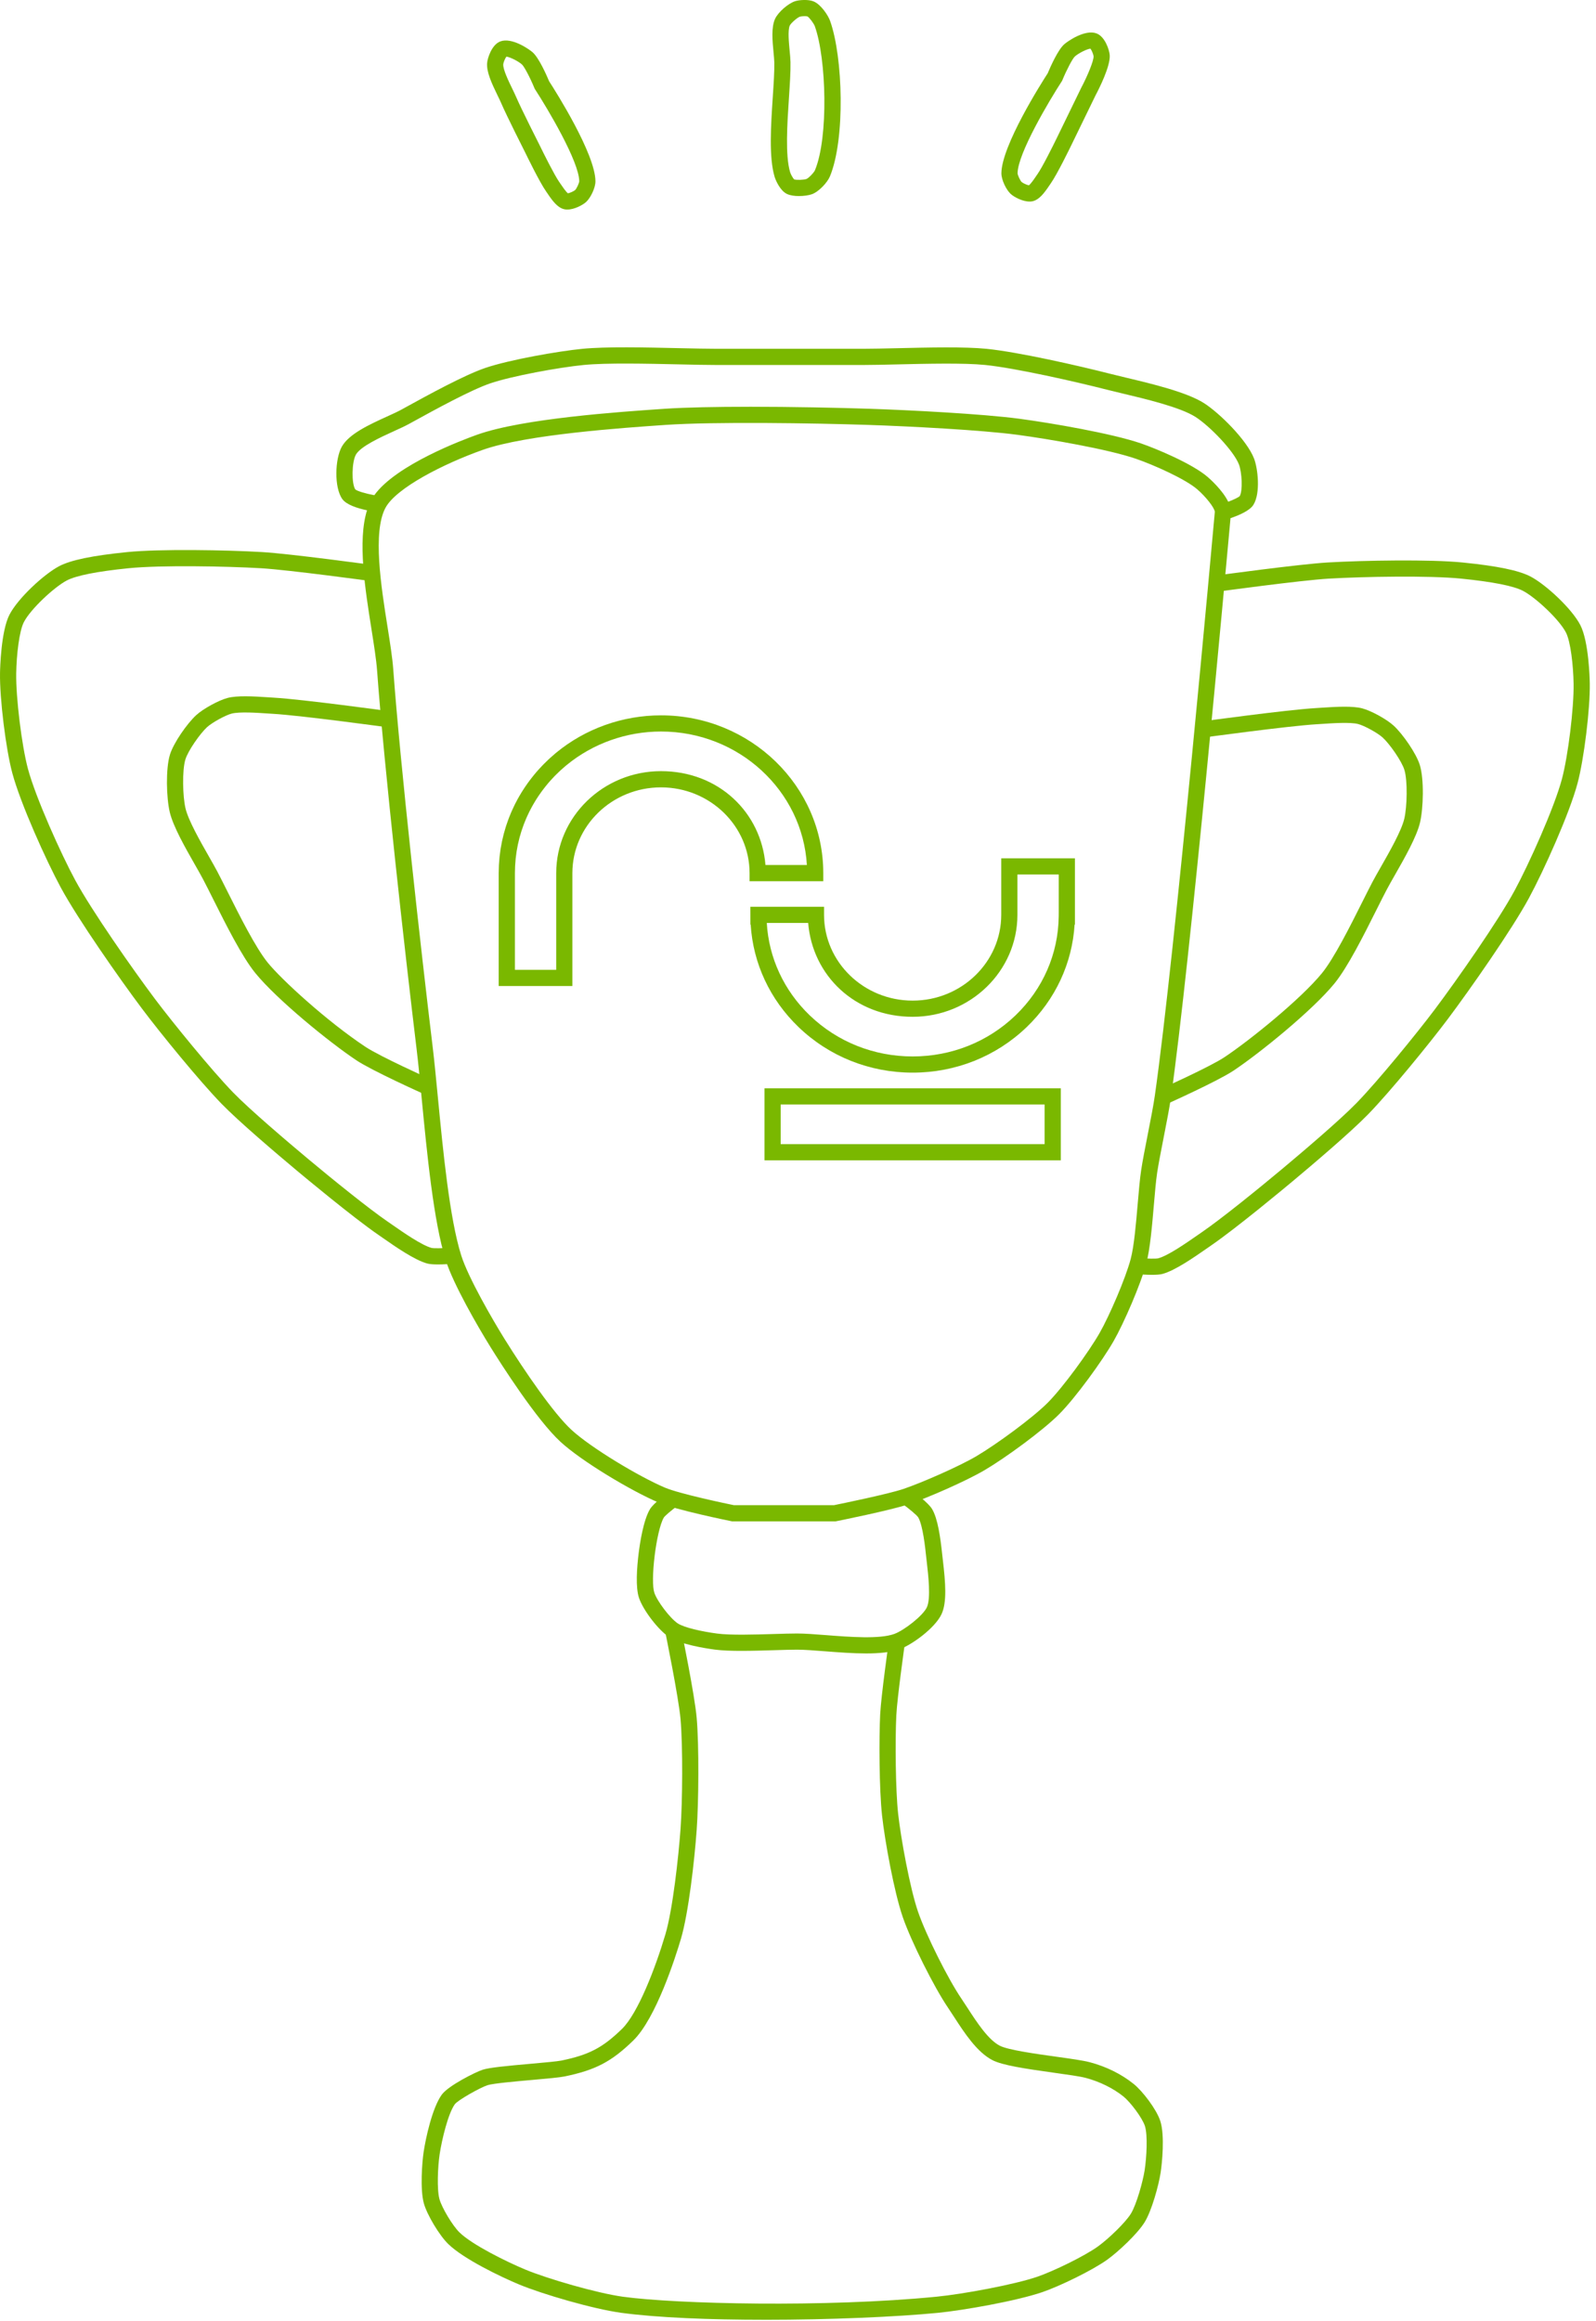 <svg xmlns="http://www.w3.org/2000/svg" width="216" height="314" viewBox="0 0 216 314" fill="none"><g clip-path="url(#clip0_351_1969)"><path d="M113.082 205.807H99.092L98.984 205.785C98.679 205.723 91.481 204.261 89.111 203.253C85.455 201.698 78.722 197.686 75.846 195.034C72.597 192.039 67.801 184.506 66.409 182.268C64.634 179.415 61.356 173.726 60.335 170.51C58.684 165.308 57.784 155.989 57.062 148.501C56.826 146.05 56.602 143.734 56.385 141.943C54.813 128.959 51.971 103.567 51.034 90.707C50.926 89.228 50.608 87.22 50.271 85.094C49.419 79.719 48.38 73.166 49.672 69.032C48.359 68.755 46.89 68.285 46.331 67.514C45.196 65.942 45.335 62.061 46.265 60.417C47.247 58.683 49.99 57.433 52.411 56.332C53.137 56.002 53.824 55.688 54.297 55.429L54.904 55.095C57.865 53.468 62.823 50.746 65.668 49.777C68.957 48.657 75.644 47.496 78.803 47.188C82.02 46.874 87.31 46.994 91.976 47.099C93.9 47.142 95.716 47.183 97.079 47.183H116.728C117.977 47.183 119.647 47.144 121.412 47.104C125.703 47.004 130.566 46.891 133.528 47.188C137.778 47.614 145.935 49.46 150.38 50.597C150.948 50.742 151.649 50.909 152.39 51.086C155.852 51.91 160.592 53.037 162.952 54.538C164.997 55.84 168.74 59.495 169.724 62.039C170.219 63.319 170.635 66.688 169.631 68.296C169.141 69.081 167.687 69.706 166.535 70.096C165.917 76.956 161.079 130.234 158.461 148.543C158.269 149.891 157.871 151.914 157.489 153.87C157.145 155.622 156.79 157.435 156.61 158.624C156.441 159.736 156.306 161.324 156.162 163.005C155.924 165.79 155.653 168.945 155.146 170.867C154.388 173.743 152.105 178.985 150.72 181.409C149.209 184.057 145.584 189.059 143.35 191.301C141.14 193.518 136.114 197.192 133.263 198.872C130.75 200.354 125.585 202.61 122.986 203.487C120.597 204.294 113.49 205.724 113.188 205.785L113.082 205.807ZM99.312 203.617H112.865C113.769 203.433 120.179 202.126 122.285 201.414C124.771 200.573 129.813 198.365 132.151 196.985C134.833 195.403 139.735 191.827 141.799 189.755C143.859 187.688 147.382 182.841 148.819 180.323C150.131 178.027 152.329 172.954 153.028 170.308C153.487 168.57 153.748 165.514 153.978 162.818C154.125 161.1 154.265 159.478 154.443 158.295C154.63 157.059 154.974 155.304 155.338 153.447C155.717 151.518 156.108 149.524 156.291 148.232C159.029 129.09 164.209 71.51 164.413 69.237C164.365 68.686 163.198 67.192 162.007 66.171C160.402 64.795 156.168 62.898 153.729 62.059C149.947 60.757 141.892 59.381 137.702 58.82C132.82 58.166 122.952 57.661 117.511 57.481C110.089 57.235 96.663 57.031 90.101 57.479C84.451 57.865 71.217 58.769 65.33 60.858C60.001 62.75 53.608 66.01 52.168 68.698C50.411 71.976 51.584 79.358 52.438 84.749C52.783 86.922 53.108 88.975 53.223 90.545C54.156 103.367 56.993 128.713 58.563 141.677C58.783 143.495 59.007 145.823 59.245 148.287C59.958 155.672 60.844 164.863 62.425 169.843C63.382 172.86 66.669 178.53 68.272 181.108C71.066 185.597 74.915 191.188 77.335 193.42C79.982 195.86 86.496 199.756 89.972 201.235C91.993 202.094 98.408 203.428 99.314 203.614L99.312 203.617ZM101.369 55.026C107.147 55.026 113.34 55.153 117.582 55.294C123.068 55.476 133.031 55.988 137.992 56.652C142.266 57.224 150.51 58.636 154.442 59.991C156.468 60.688 161.332 62.713 163.431 64.512C163.682 64.728 165.44 66.269 166.225 67.876C166.966 67.596 167.603 67.29 167.787 67.11C168.208 66.368 168.083 63.879 167.677 62.831C166.968 60.996 163.751 57.646 161.773 56.387C159.724 55.083 155.004 53.962 151.881 53.219C151.13 53.04 150.421 52.872 149.836 52.722C145.621 51.644 137.407 49.78 133.307 49.369C130.48 49.086 125.479 49.201 121.461 49.295C119.682 49.336 118.001 49.376 116.726 49.376H97.077C95.689 49.376 93.861 49.336 91.926 49.292C87.549 49.194 82.101 49.071 79.013 49.371C75.619 49.701 69.223 50.882 66.372 51.852C63.707 52.759 58.856 55.425 55.957 57.017L55.349 57.351C54.803 57.649 54.082 57.977 53.317 58.326C51.518 59.145 48.801 60.381 48.169 61.497C47.603 62.497 47.556 65.41 48.086 66.207C48.364 66.441 49.484 66.774 50.659 66.99C53.618 62.858 62.714 59.467 64.593 58.8C70.766 56.61 83.722 55.724 89.95 55.299C92.82 55.104 96.974 55.029 101.369 55.029V55.026Z" fill="#7AB800"></path><path d="M155.907 172.456C155.129 172.456 154.325 172.394 153.988 172.365L154.179 170.184C155.27 170.278 156.476 170.295 156.761 170.219C158.109 169.85 160.568 168.137 162.039 167.114C162.276 166.949 162.495 166.796 162.689 166.665C165.248 164.909 170.111 160.983 173.499 158.153C176.292 155.818 181.32 151.551 183.613 149.191C186.517 146.202 191.814 139.708 194.184 136.55C197.216 132.512 202.746 124.606 204.989 120.464C206.894 116.946 210.332 109.33 211.383 105.405C212.222 102.275 213.022 95.759 212.968 92.496C212.926 89.97 212.557 86.776 211.932 85.564C211.011 83.781 207.834 80.834 206.136 79.938C204.862 79.264 202.034 78.705 197.732 78.272C193.453 77.842 184.585 77.997 179.828 78.275C176.081 78.494 164.775 80.039 164.66 80.054L164.364 77.885C164.832 77.82 175.869 76.313 179.7 76.089C184.53 75.807 193.557 75.651 197.95 76.092C202.666 76.565 205.592 77.172 207.16 78.001C209.222 79.091 212.728 82.33 213.878 84.559C215.034 86.796 215.15 91.887 215.158 92.459C215.214 95.874 214.377 102.693 213.499 105.971C212.391 110.109 208.917 117.807 206.916 121.505C204.62 125.745 199.007 133.772 195.936 137.864C193.473 141.143 188.192 147.621 185.185 150.715C182.823 153.146 177.731 157.469 174.904 159.83C174.144 160.465 167.382 166.1 163.929 168.469C163.739 168.599 163.525 168.748 163.292 168.91C161.604 170.084 159.054 171.86 157.342 172.33C156.995 172.426 156.46 172.456 155.91 172.456H155.907Z" fill="#7AB800"></path><path d="M157.822 149.387L156.926 147.389C156.993 147.359 163.733 144.334 165.714 143.015C169.223 140.68 176.11 135.09 178.913 131.647C180.56 129.622 182.75 125.252 184.349 122.062C184.861 121.039 185.344 120.074 185.745 119.313C186.047 118.742 186.451 118.032 186.881 117.281C188.057 115.221 189.667 112.397 190.053 110.767C190.439 109.129 190.518 105.627 190.07 104.152C189.713 102.974 188.087 100.649 187.133 99.775C186.456 99.153 184.65 98.161 183.801 97.942C182.742 97.671 180.362 97.831 178.94 97.927C178.669 97.946 178.421 97.962 178.204 97.974C174.356 98.2 162.744 99.79 162.628 99.807L162.33 97.637C162.81 97.572 174.142 96.018 178.076 95.789C178.286 95.778 178.527 95.761 178.791 95.742C180.98 95.594 183.052 95.49 184.344 95.821C185.548 96.13 187.662 97.289 188.613 98.161C189.824 99.271 191.678 101.909 192.165 103.518C192.74 105.418 192.645 109.313 192.184 111.271C191.726 113.209 190.095 116.07 188.783 118.368C188.363 119.104 187.967 119.798 187.683 120.337C187.292 121.076 186.813 122.033 186.306 123.044C184.571 126.509 182.41 130.82 180.611 133.032C177.68 136.632 170.549 142.43 166.927 144.841C164.794 146.259 158.105 149.263 157.82 149.391L157.822 149.387Z" fill="#7AB800"></path><path d="M59.251 171.05C58.702 171.05 58.166 171.019 57.819 170.923C56.107 170.455 53.557 168.679 51.869 167.504C51.636 167.342 51.421 167.192 51.232 167.062C47.779 164.695 41.017 159.059 40.257 158.424C37.432 156.064 32.34 151.739 29.976 149.308C26.971 146.216 21.688 139.738 19.225 136.457C16.154 132.365 10.541 124.336 8.245 120.098C6.242 116.4 2.769 108.702 1.662 104.565C0.783 101.286 -0.054 94.467 0.003 91.053C0.013 90.48 0.127 85.389 1.283 83.152C2.434 80.923 5.939 77.684 8.001 76.594C9.569 75.765 12.496 75.159 17.211 74.685C21.602 74.244 30.632 74.399 35.461 74.682C39.292 74.906 50.331 76.414 50.799 76.478L50.503 78.647C50.39 78.632 39.081 77.088 35.335 76.869C30.579 76.591 21.71 76.436 17.431 76.865C13.129 77.298 10.301 77.858 9.027 78.531C7.329 79.429 4.152 82.376 3.23 84.158C2.605 85.369 2.235 88.561 2.194 91.09C2.14 94.353 2.941 100.867 3.78 103.999C4.831 107.922 8.269 115.538 10.174 119.057C12.416 123.199 17.947 131.105 20.979 135.145C23.351 138.303 28.647 144.799 31.55 147.786C33.844 150.146 38.871 154.413 41.664 156.748C45.051 159.578 49.915 163.506 52.474 165.26C52.667 165.393 52.886 165.544 53.124 165.709C54.595 166.732 57.054 168.445 58.402 168.814C58.687 168.89 59.893 168.873 60.984 168.779L61.175 170.96C60.838 170.989 60.032 171.051 59.256 171.051L59.251 171.05Z" fill="#7AB800"></path><path d="M57.338 147.983C57.055 147.856 50.364 144.851 48.231 143.433C44.609 141.024 37.478 135.225 34.547 131.624C32.748 129.412 30.587 125.101 28.852 121.638C28.345 120.625 27.866 119.668 27.475 118.929C27.191 118.39 26.795 117.696 26.375 116.959C25.065 114.662 23.432 111.801 22.974 109.862C22.513 107.903 22.417 104.009 22.993 102.108C23.48 100.5 25.334 97.863 26.545 96.751C27.495 95.879 29.611 94.72 30.814 94.412C32.108 94.08 34.178 94.186 36.367 94.332C36.631 94.351 36.872 94.366 37.082 94.379C41.016 94.61 52.348 96.162 52.828 96.228L52.53 98.397C52.414 98.38 40.802 96.79 36.954 96.564C36.739 96.551 36.489 96.536 36.218 96.517C34.797 96.421 32.416 96.261 31.357 96.532C30.508 96.75 28.702 97.744 28.024 98.365C27.071 99.24 25.444 101.564 25.088 102.742C24.642 104.217 24.719 107.72 25.107 109.357C25.493 110.988 27.101 113.811 28.277 115.871C28.707 116.623 29.111 117.333 29.413 117.905C29.814 118.664 30.297 119.631 30.811 120.654C32.409 123.844 34.598 128.214 36.247 130.239C38.12 132.538 44.191 138.111 49.446 141.606C51.426 142.925 58.166 145.951 58.234 145.981L57.338 147.979V147.983Z" fill="#7AB800"></path><path d="M139.336 27.265C138.379 27.265 137.237 26.653 136.782 26.232C136.196 25.69 135.521 24.349 135.527 23.433C135.554 19.715 140.938 11.238 141.796 9.912C142.146 9.072 143.172 6.742 144.036 5.985C144.525 5.558 146.838 3.949 148.387 4.515C149.55 4.939 150.139 6.764 150.188 7.453C150.296 8.938 148.756 11.982 148.264 12.909L145.018 19.582C144.823 19.986 143.071 23.586 142.217 24.797C142.163 24.875 142.101 24.965 142.032 25.068C141.326 26.114 140.667 26.997 139.776 27.218C139.636 27.253 139.488 27.268 139.335 27.268L139.336 27.265ZM138.27 24.625C138.432 24.773 138.972 25.024 139.25 25.07C139.533 24.853 140.025 24.125 140.217 23.838C140.295 23.722 140.365 23.618 140.428 23.53C141.065 22.629 142.535 19.683 143.049 18.623L146.32 11.898C147.168 10.301 148.045 8.196 148.003 7.609C147.986 7.38 147.761 6.821 147.58 6.582C147.119 6.622 146.004 7.17 145.478 7.631C145.168 7.902 144.375 9.403 143.78 10.842L143.741 10.935L143.686 11.019C142.032 13.564 137.736 20.759 137.716 23.448C137.729 23.699 138.074 24.44 138.268 24.625H138.27Z" fill="#7AB800"></path><path d="M108.137 26.524C107.539 26.524 106.936 26.441 106.503 26.236C105.582 25.798 104.978 24.395 104.84 23.936C104.045 21.309 104.333 16.956 104.588 13.113C104.706 11.336 104.817 9.658 104.793 8.454C104.786 8.115 104.741 7.628 104.692 7.114C104.54 5.519 104.367 3.71 104.893 2.556C105.304 1.651 106.693 0.438 107.645 0.152C108.203 -0.016 109.397 -0.101 110.1 0.187C111.117 0.602 112.086 2.099 112.343 2.822C114.1 7.744 114.407 18.829 112.323 23.857C111.978 24.691 110.802 25.958 109.86 26.281C109.446 26.423 108.794 26.522 108.137 26.522V26.524ZM107.48 24.272C107.788 24.366 108.735 24.353 109.148 24.211C109.439 24.098 110.162 23.352 110.3 23.02C112.146 18.564 111.845 7.941 110.28 3.558C110.138 3.162 109.545 2.376 109.272 2.217C109.07 2.167 108.492 2.185 108.275 2.249C107.921 2.355 107.037 3.127 106.885 3.462C106.602 4.084 106.764 5.782 106.872 6.905C106.926 7.463 106.975 7.989 106.983 8.411C107.008 9.709 106.894 11.432 106.773 13.258C106.542 16.732 106.255 21.056 106.936 23.301C107.025 23.595 107.317 24.108 107.48 24.27V24.272Z" fill="#7AB800"></path><path d="M76.778 28.35C76.624 28.35 76.476 28.334 76.336 28.299C75.445 28.078 74.788 27.196 74.082 26.15C74.013 26.049 73.951 25.956 73.897 25.878C73.048 24.676 71.316 21.119 71.099 20.671C70.944 20.366 68.547 15.629 67.819 13.926C67.708 13.665 67.538 13.315 67.356 12.944C66.493 11.172 65.84 9.722 65.926 8.536C65.976 7.847 66.564 6.022 67.726 5.598C69.276 5.032 71.589 6.641 72.078 7.068C72.942 7.825 73.966 10.156 74.318 10.995C75.175 12.321 80.559 20.798 80.586 24.515C80.593 25.432 79.918 26.774 79.331 27.315C78.876 27.736 77.734 28.348 76.778 28.348V28.35ZM68.532 7.666C68.351 7.906 68.126 8.465 68.109 8.694C68.058 9.388 68.85 11.014 69.323 11.986C69.515 12.382 69.697 12.755 69.83 13.066C70.538 14.723 73.029 19.64 73.055 19.689L73.063 19.706C73.577 20.766 75.047 23.712 75.684 24.613C75.747 24.701 75.817 24.805 75.895 24.922C76.089 25.208 76.579 25.934 76.862 26.151C77.14 26.106 77.68 25.855 77.842 25.706C78.036 25.521 78.381 24.78 78.395 24.522C78.374 21.842 74.079 14.647 72.425 12.102L72.369 12.018L72.33 11.923C71.736 10.485 70.942 8.984 70.632 8.713C70.107 8.251 68.992 7.705 68.53 7.663L68.532 7.666Z" fill="#7AB800"></path><path d="M117.223 223.672C115.425 223.672 113.473 223.52 111.643 223.379C110.212 223.267 108.861 223.163 107.88 223.163C107.067 223.163 105.972 223.197 104.813 223.232C101.967 223.318 98.741 223.417 96.757 223.155C95.381 222.973 92.013 222.437 90.489 221.414C89.058 220.454 87.037 217.806 86.483 216.165C86.001 214.74 86.19 212.092 86.434 210.121C86.594 208.821 87.066 205.637 87.975 204.142C88.422 203.41 89.86 202.325 90.458 201.894L91.74 203.669C90.89 204.284 90.004 205.039 89.844 205.285C89.318 206.147 88.844 208.47 88.607 210.391C88.316 212.749 88.297 214.693 88.558 215.464C88.954 216.634 90.691 218.913 91.71 219.597C92.583 220.183 95.019 220.715 97.045 220.983C98.854 221.222 102.122 221.123 104.747 221.044C105.923 221.008 107.033 220.975 107.88 220.975C108.945 220.975 110.338 221.082 111.814 221.197C115.028 221.446 119.027 221.758 121.023 221.039C122.347 220.562 124.901 218.581 125.44 217.434C126.001 216.239 125.632 213.061 125.433 211.351C125.4 211.054 125.368 210.783 125.342 210.544C125.221 209.393 124.901 206.339 124.271 205.266C124.094 204.975 123.033 204.077 122 203.344L123.265 201.557C123.814 201.946 125.646 203.282 126.159 204.158C126.924 205.463 127.276 208.002 127.521 210.315C127.544 210.546 127.576 210.81 127.61 211.096C127.947 213.999 128.188 216.74 127.423 218.364C126.537 220.247 123.429 222.498 121.766 223.097C120.567 223.528 118.968 223.672 117.224 223.672H117.223Z" fill="#7AB800"></path><path d="M103.478 313.81C96.172 313.81 89.003 313.541 84.042 312.865C80.275 312.351 73.422 310.352 70.259 309.038C67.86 308.042 62.764 305.613 60.657 303.556C59.454 302.384 57.793 299.609 57.363 298.061C56.84 296.171 57.126 292.488 57.336 291.099C57.624 289.197 58.507 285.132 59.784 283.367C60.667 282.145 64.353 280.299 65.33 279.986C66.243 279.692 68.529 279.473 71.913 279.174C73.631 279.02 75.409 278.864 75.99 278.744C79.719 277.974 81.557 277.014 84.177 274.467C86.328 272.376 88.686 266.272 90.052 261.679C91.04 258.364 91.835 251.163 92.104 247.403C92.369 243.718 92.428 236.279 92.104 232.565C91.85 229.637 90.046 220.813 90.027 220.726L92.172 220.286C92.247 220.653 94.02 229.322 94.286 232.376C94.618 236.187 94.557 243.799 94.286 247.561C93.998 251.567 93.191 258.799 92.148 262.306C91.415 264.769 88.784 273.04 85.701 276.039C82.762 278.897 80.595 280.031 76.429 280.892C75.725 281.037 74.047 281.187 72.103 281.359C69.841 281.559 66.743 281.835 65.995 282.074C64.966 282.405 61.961 284.104 61.556 284.652C60.658 285.895 59.813 289.364 59.499 291.431C59.248 293.09 59.115 296.193 59.472 297.48C59.803 298.674 61.248 301.078 62.185 301.993C63.906 303.674 68.566 305.968 71.096 307.02C74.121 308.276 80.824 310.22 84.335 310.699C91.557 311.682 111.66 312.171 126.724 310.694C130.383 310.335 137.289 309.051 140.377 307.995C142.54 307.255 146.758 305.215 148.598 303.89C150.016 302.867 152.321 300.662 153.057 299.454C153.817 298.208 154.676 295.106 154.912 293.6C155.181 291.869 155.346 288.821 154.952 287.602C154.593 286.49 152.964 284.345 152.055 283.614C150.655 282.489 148.836 281.593 146.932 281.089C146.149 280.882 144.461 280.648 142.675 280.398C138.637 279.836 135.676 279.384 134.323 278.694C132.214 277.615 130.492 274.957 129.109 272.823C128.828 272.39 128.563 271.979 128.317 271.618C126.411 268.819 123.314 262.628 122.182 259.35C121.008 255.945 119.756 249.048 119.377 245.602C118.983 242.022 118.963 235.107 119.121 231.916C119.248 229.406 120.265 222.22 120.307 221.915L122.475 222.223C122.465 222.298 121.428 229.614 121.308 232.026C121.134 235.489 121.205 242.211 121.552 245.361C121.913 248.627 123.142 255.421 124.251 258.634C125.334 261.774 128.299 267.703 130.125 270.384C130.384 270.766 130.657 271.185 130.945 271.63C132.187 273.545 133.732 275.931 135.319 276.743C136.446 277.319 140.221 277.845 142.975 278.229C144.909 278.498 146.578 278.731 147.49 278.971C149.715 279.559 151.767 280.573 153.424 281.906C154.639 282.883 156.519 285.339 157.033 286.926C157.659 288.867 157.274 292.645 157.073 293.937C156.804 295.659 155.885 299.018 154.925 300.593C153.958 302.178 151.334 304.614 149.877 305.665C147.838 307.134 143.399 309.274 141.085 310.067C137.535 311.282 130.334 312.54 126.936 312.873C121.369 313.419 112.322 313.813 103.475 313.813L103.478 313.81Z" fill="#7AB800"></path><path d="M143.566 156.966H103.465V147.225H143.566V156.966ZM105.655 154.777H141.376V149.415H105.655V154.777Z" fill="#7AB800"></path><path d="M77.466 133.386H67.492V118.111C67.492 117.801 67.501 117.472 67.519 117.105L67.526 116.957C67.543 116.655 67.566 116.347 67.6 116.018L67.618 115.836C67.654 115.516 67.694 115.208 67.74 114.917L67.767 114.752C67.822 114.415 67.878 114.113 67.937 113.83L67.952 113.758C68.011 113.48 68.078 113.197 68.158 112.892L68.173 112.831C68.183 112.789 68.193 112.749 68.205 112.708C68.277 112.44 68.356 112.169 68.447 111.878C68.473 111.799 68.496 111.721 68.522 111.644C68.614 111.361 68.705 111.103 68.798 110.854C68.821 110.793 68.843 110.732 68.867 110.672L68.89 110.611C68.986 110.362 69.079 110.134 69.173 109.915C69.212 109.824 69.253 109.735 69.293 109.644C69.387 109.433 69.482 109.23 69.579 109.029L69.613 108.958C69.645 108.891 69.679 108.822 69.712 108.755C69.815 108.551 69.93 108.333 70.061 108.092C70.12 107.986 70.179 107.88 70.238 107.776C70.363 107.557 70.482 107.356 70.604 107.161C70.669 107.055 70.737 106.949 70.806 106.844L70.816 106.827C70.907 106.688 70.998 106.548 71.092 106.41C71.205 106.243 71.32 106.078 71.437 105.914C71.52 105.798 71.604 105.684 71.69 105.571C71.82 105.397 71.953 105.225 72.088 105.057C72.177 104.946 72.265 104.835 72.356 104.727C72.46 104.6 72.564 104.477 72.672 104.354C72.761 104.252 72.854 104.151 72.945 104.05C73.115 103.863 73.274 103.691 73.43 103.529C73.488 103.47 73.546 103.409 73.606 103.35L73.632 103.323C73.831 103.123 74.033 102.926 74.236 102.737C74.298 102.678 74.364 102.618 74.428 102.559C74.64 102.365 74.866 102.168 75.1 101.971L75.15 101.927C75.189 101.893 75.229 101.861 75.268 101.828C79.229 98.566 84.267 96.77 89.457 96.77C101.568 96.77 111.421 106.346 111.421 118.114V119.209H101.446V118.114C101.446 111.718 96.067 106.512 89.456 106.512C82.844 106.512 77.465 111.716 77.465 118.114V133.39L77.466 133.386ZM69.684 131.196H75.278V118.111C75.278 110.506 81.639 104.319 89.459 104.319C97.279 104.319 103.02 109.92 103.596 117.016H109.202C108.614 106.962 99.984 98.957 89.461 98.957C84.778 98.957 80.233 100.576 76.665 103.514L76.511 103.642C76.301 103.819 76.097 103.997 75.907 104.171C75.849 104.223 75.792 104.277 75.735 104.331C75.553 104.501 75.369 104.678 75.192 104.858L75.165 104.885C75.113 104.937 75.063 104.99 75.01 105.042C74.869 105.188 74.727 105.342 74.574 105.51C74.492 105.601 74.409 105.692 74.328 105.785C74.232 105.894 74.138 106.007 74.045 106.12C73.964 106.218 73.883 106.317 73.804 106.418C73.683 106.57 73.563 106.725 73.447 106.88C73.37 106.982 73.296 107.085 73.221 107.188C73.117 107.334 73.013 107.483 72.911 107.631C72.827 107.756 72.745 107.88 72.664 108.007L72.654 108.022C72.593 108.116 72.532 108.21 72.474 108.305C72.366 108.48 72.26 108.659 72.147 108.856C72.093 108.95 72.04 109.044 71.988 109.14C71.869 109.359 71.766 109.553 71.675 109.733C71.646 109.789 71.619 109.846 71.592 109.903L71.555 109.979C71.468 110.159 71.383 110.341 71.301 110.523C71.262 110.609 71.227 110.69 71.192 110.773C71.109 110.966 71.025 111.17 70.939 111.396L70.913 111.462C70.893 111.512 70.875 111.563 70.855 111.615C70.772 111.836 70.693 112.066 70.609 112.319C70.587 112.388 70.563 112.459 70.541 112.53C70.459 112.791 70.388 113.033 70.324 113.271L70.282 113.436C70.211 113.712 70.15 113.963 70.098 114.207L70.083 114.275C70.031 114.526 69.98 114.795 69.931 115.1L69.908 115.247C69.867 115.508 69.83 115.784 69.8 116.069L69.783 116.236C69.755 116.529 69.733 116.805 69.718 117.075L69.711 117.208C69.696 117.536 69.687 117.831 69.687 118.106V131.191L69.684 131.196Z" fill="#7AB800"></path><path d="M123.513 145.103C117.692 145.103 112.209 142.913 108.073 138.937C104.197 135.211 101.92 130.32 101.595 125.07H101.556L101.551 122.664H111.525V123.759C111.525 130.155 116.904 135.361 123.516 135.361C130.128 135.361 135.507 130.157 135.507 123.759V116.109H145.479V125.07H145.434C145.109 130.32 142.831 135.211 138.955 138.937C134.818 142.913 129.334 145.103 123.516 145.103H123.513ZM103.776 124.854C104.051 129.586 106.096 133.996 109.591 137.357C113.318 140.938 118.262 142.913 123.514 142.913C128.767 142.913 133.709 140.94 137.437 137.357C141.152 133.786 143.229 129.028 143.283 123.961L143.288 123.447V118.298H137.695V123.757C137.695 131.361 131.334 137.549 123.514 137.549C115.694 137.549 109.953 131.948 109.377 124.852H103.776V124.854Z" fill="#7AB800"></path></g><defs><clipPath id="clip0_351_1969"><rect width="215.16" height="313.81" fill="white"></rect></clipPath></defs></svg>